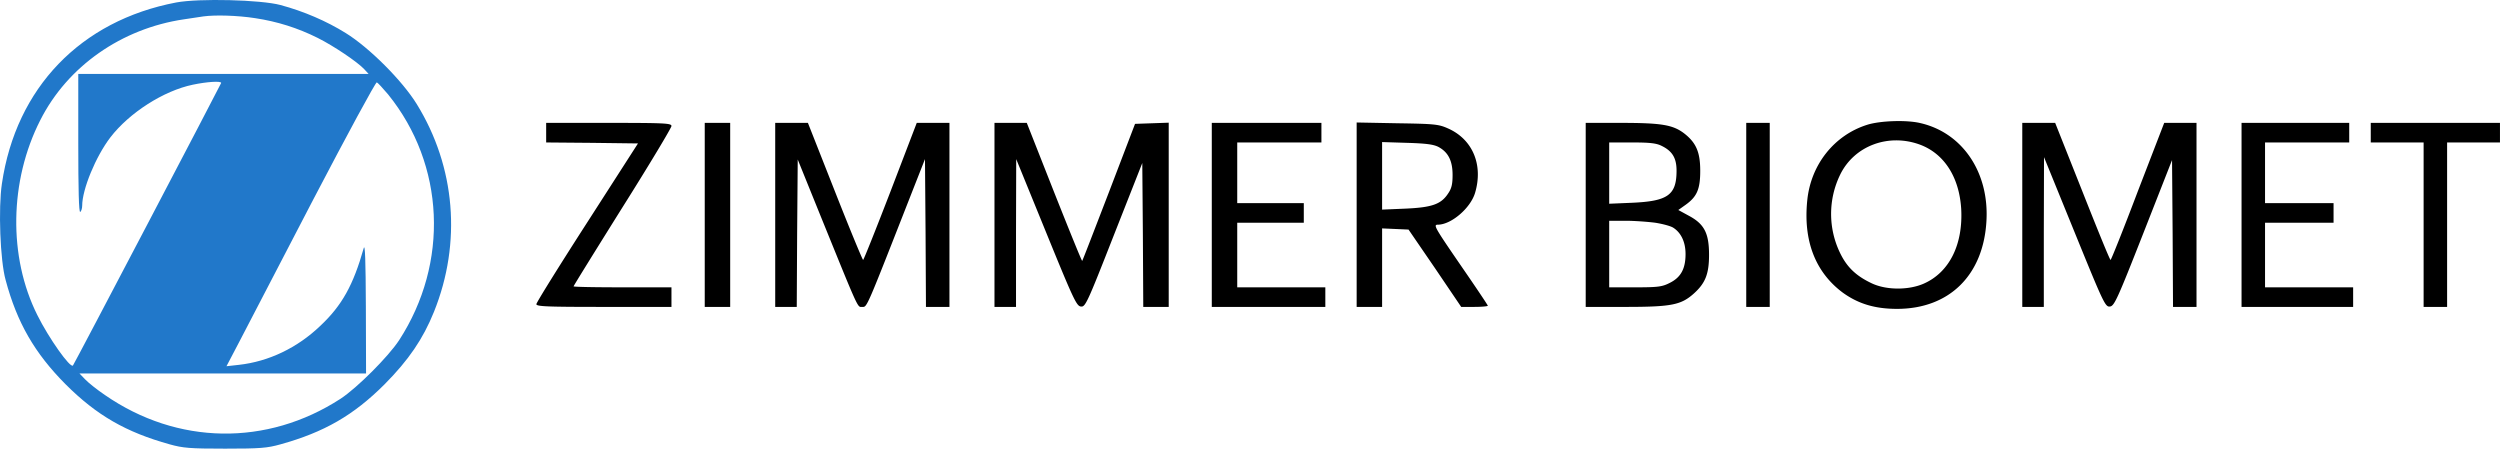<svg class="" width="1277" height="229.17" aria-label="brand icon" role="img" version="1.1" xmlns="http://www.w3.org/2000/svg">
	<g transform="translate(-333.02 -282.23)">
		<path d="m1286.7 346c-16.7 5.3-28.6 20.2-30.5 38.3-2.2 20.7 4 36.9 18.1 47.4 7.9 5.7 16.4 8.3 27.7 8.3 26.7 0 44.2-17.2 45.7-45 1.4-24.8-12.3-45-33.8-49.9-7.1-1.7-20.7-1.2-27.2 0.9zm27 10.1c12.4 4.6 20.1 16.6 21.1 32.8 1 18.2-6 32.4-19.1 38.2-7.7 3.4-19.2 3.4-26.7-0.2-7.8-3.7-12.5-8.1-16-15.3a45.77 45.77 0 0 1 0-40.2c7.2-14.7 24.6-21.2 40.7-15.3zm-701.7-6.1v5l23.5 0.2 23.4 0.3-25.9 40.3c-14.3 22.2-26 41-26 41.8 0 1.2 5.5 1.4 34.5 1.4h34.5v-10h-25c-13.7 0-25-0.2-25-0.5s11.3-18.5 25-40.4c13.8-21.9 25-40.6 25-41.5 0-1.4-3.2-1.6-32-1.6h-32zm81 42v47h13v-94h-13zm36 0v47h11l0.2-37.6 0.3-37.7 11.9 29.4c19.8 48.7 18.5 45.9 21.1 45.9 2.5 0 1.7 1.7 26.1-60.5l5.9-15 0.3 37.7 0.2 37.8h12v-94h-16.7l-13.4 35c-7.4 19.2-13.7 35-14 35s-6.8-15.7-14.4-35l-13.8-35h-16.7zm112 0v47h11v-37.8l0.1-37.7 15.3 37.5c13.9 34.1 15.5 37.5 17.7 37.8 2.3 0.3 3.1-1.3 16.9-36.5l14.5-36.8 0.3 36.7 0.2 36.8h13v-94.1l-17.2 0.6-13.3 34.8c-7.4 19.2-13.5 35.1-13.7 35.2-0.2 0.2-6.6-15.6-14.3-35l-14-35.5h-16.5zm111 0v47h58v-10h-45v-33h34v-10h-34v-31h43v-10h-56zm74-0.1v47.1h13v-40.1l6.8 0.3 6.7 0.3 13.5 19.7 13.4 19.8h6.8c3.7 0 6.8-0.3 6.8-0.6s-5.9-9.1-13-19.4c-14.5-21.1-15-22-12.4-22 6.8-0.1 16.6-8.5 18.9-16.3 4.2-14.2-1.2-27.2-13.7-32.8-4.9-2.2-6.8-2.4-26-2.7l-20.8-0.4zm41.8-34.6c5 2.7 7.2 7.1 7.2 14.3 0 4.7-0.5 6.9-2.3 9.5-3.6 5.5-8.3 7.1-21.8 7.7l-11.9 0.5v-34.5l12.8 0.4c9.7 0.3 13.5 0.8 16 2.1zm75.2 34.7v47h20.3c23.5 0 28.4-1 34.9-6.8 5.9-5.3 7.8-10 7.8-19.8 0-11-2.4-15.7-10.2-19.9l-5.5-3 3.8-2.7c5.7-4.1 7.4-7.9 7.4-17.3 0-9.6-2.1-14.4-8.3-19.2-5.7-4.3-11.5-5.3-32.2-5.3h-18zm38.9-35.2c5.5 2.7 7.6 6.4 7.5 13-0.1 12.1-4.6 15.2-22.6 16l-11.8 0.5v-31.3h11.8c9.2 0 12.4 0.4 15.1 1.8zm-3.4 39.2c3.8 0.6 8 1.7 9.3 2.6 4 2.6 6.2 7.4 6.2 13.4 0 7.5-2.4 11.9-8 14.7-3.9 2-5.9 2.3-17.7 2.3h-13.3v-34h8.3c4.5 0 11.3 0.5 15.2 1zm46.5-4v47h12v-94h-12zm141 0v47h11v-38.3l0.1-38.2 15.6 38.3c14.9 36.6 15.7 38.3 18.1 38 2.2-0.3 3.7-3.5 17.1-37.6l14.6-37.2 0.3 37.5 0.2 37.5h12v-94h-16.5l-13.5 35c-7.3 19.3-13.6 35-13.9 35-0.4 0-6.8-15.8-14.4-35l-13.9-35h-16.8zm112 0v47h57v-10h-45v-33h35v-10h-35v-31h43v-10h-55zm66-42v5h27v84h12v-84h27v-10h-66z"/>
		<path d="m423 283.5c-48.8 9.3-81.8 43.6-89 92.5-1.9 12.6-0.9 39.3 1.9 49.3 5.8 21.7 14.8 37.3 30.6 53.2 15.9 15.9 30.9 24.5 53.2 30.7 6.8 1.9 10.3 2.2 28.3 2.2s21.5-0.3 28.3-2.2c22.3-6.2 37.3-14.8 53.2-30.7 12.2-12.3 19.6-23.1 25.2-37 14.2-35.3 11-74-8.8-106.1-7.4-12-24.3-28.9-36.3-36.3-9.8-6.1-21.4-11.1-33.3-14.3-10.1-2.7-41.5-3.5-53.3-1.3zm40.3 8c11.3 1.7 21.8 5 32 10.1 8.2 4.1 20.2 12.2 23.7 15.9l2.3 2.5h-148.3v35.6c0 23.4 0.3 35.3 1 34.9 0.5-0.3 1-1.8 1-3.2 0-8.3 6.9-25.1 14.4-34.9 9.7-12.6 27.2-23.8 42.1-26.9 7.1-1.5 14.5-2 14.5-0.9 0 0.4-74.9 143.3-75.7 144.3-1.3 1.7-12.4-14-18.2-25.7-14.9-29.7-14.3-68.6 1.5-99.6 13.9-27.5 41.5-46.8 73.4-51.5 4.1-0.6 8.6-1.3 10-1.5 6-0.8 17.2-0.5 26.3 0.9zm68 39c29 35.9 31.2 86 5.6 125.5-5.5 8.4-21.5 24.4-29.9 29.9-37.6 24.4-83.4 23.7-120.4-1.9-4-2.7-8.5-6.3-10.1-8l-2.9-3h146.4l-0.1-33.8c-0.1-24-0.4-32.7-1.1-30.2-5.3 18.8-11.1 29.3-22.2 39.7-11.7 11.2-26.3 18.2-41.6 19.9l-6.3 0.7 6.5-12.4c3.5-6.8 20.5-39.5 37.8-72.7 17.3-33.1 31.9-60.1 32.5-59.9 0.5 0.2 3.1 3 5.8 6.2z" fill="#2178ca"/>
	</g>
</svg>

